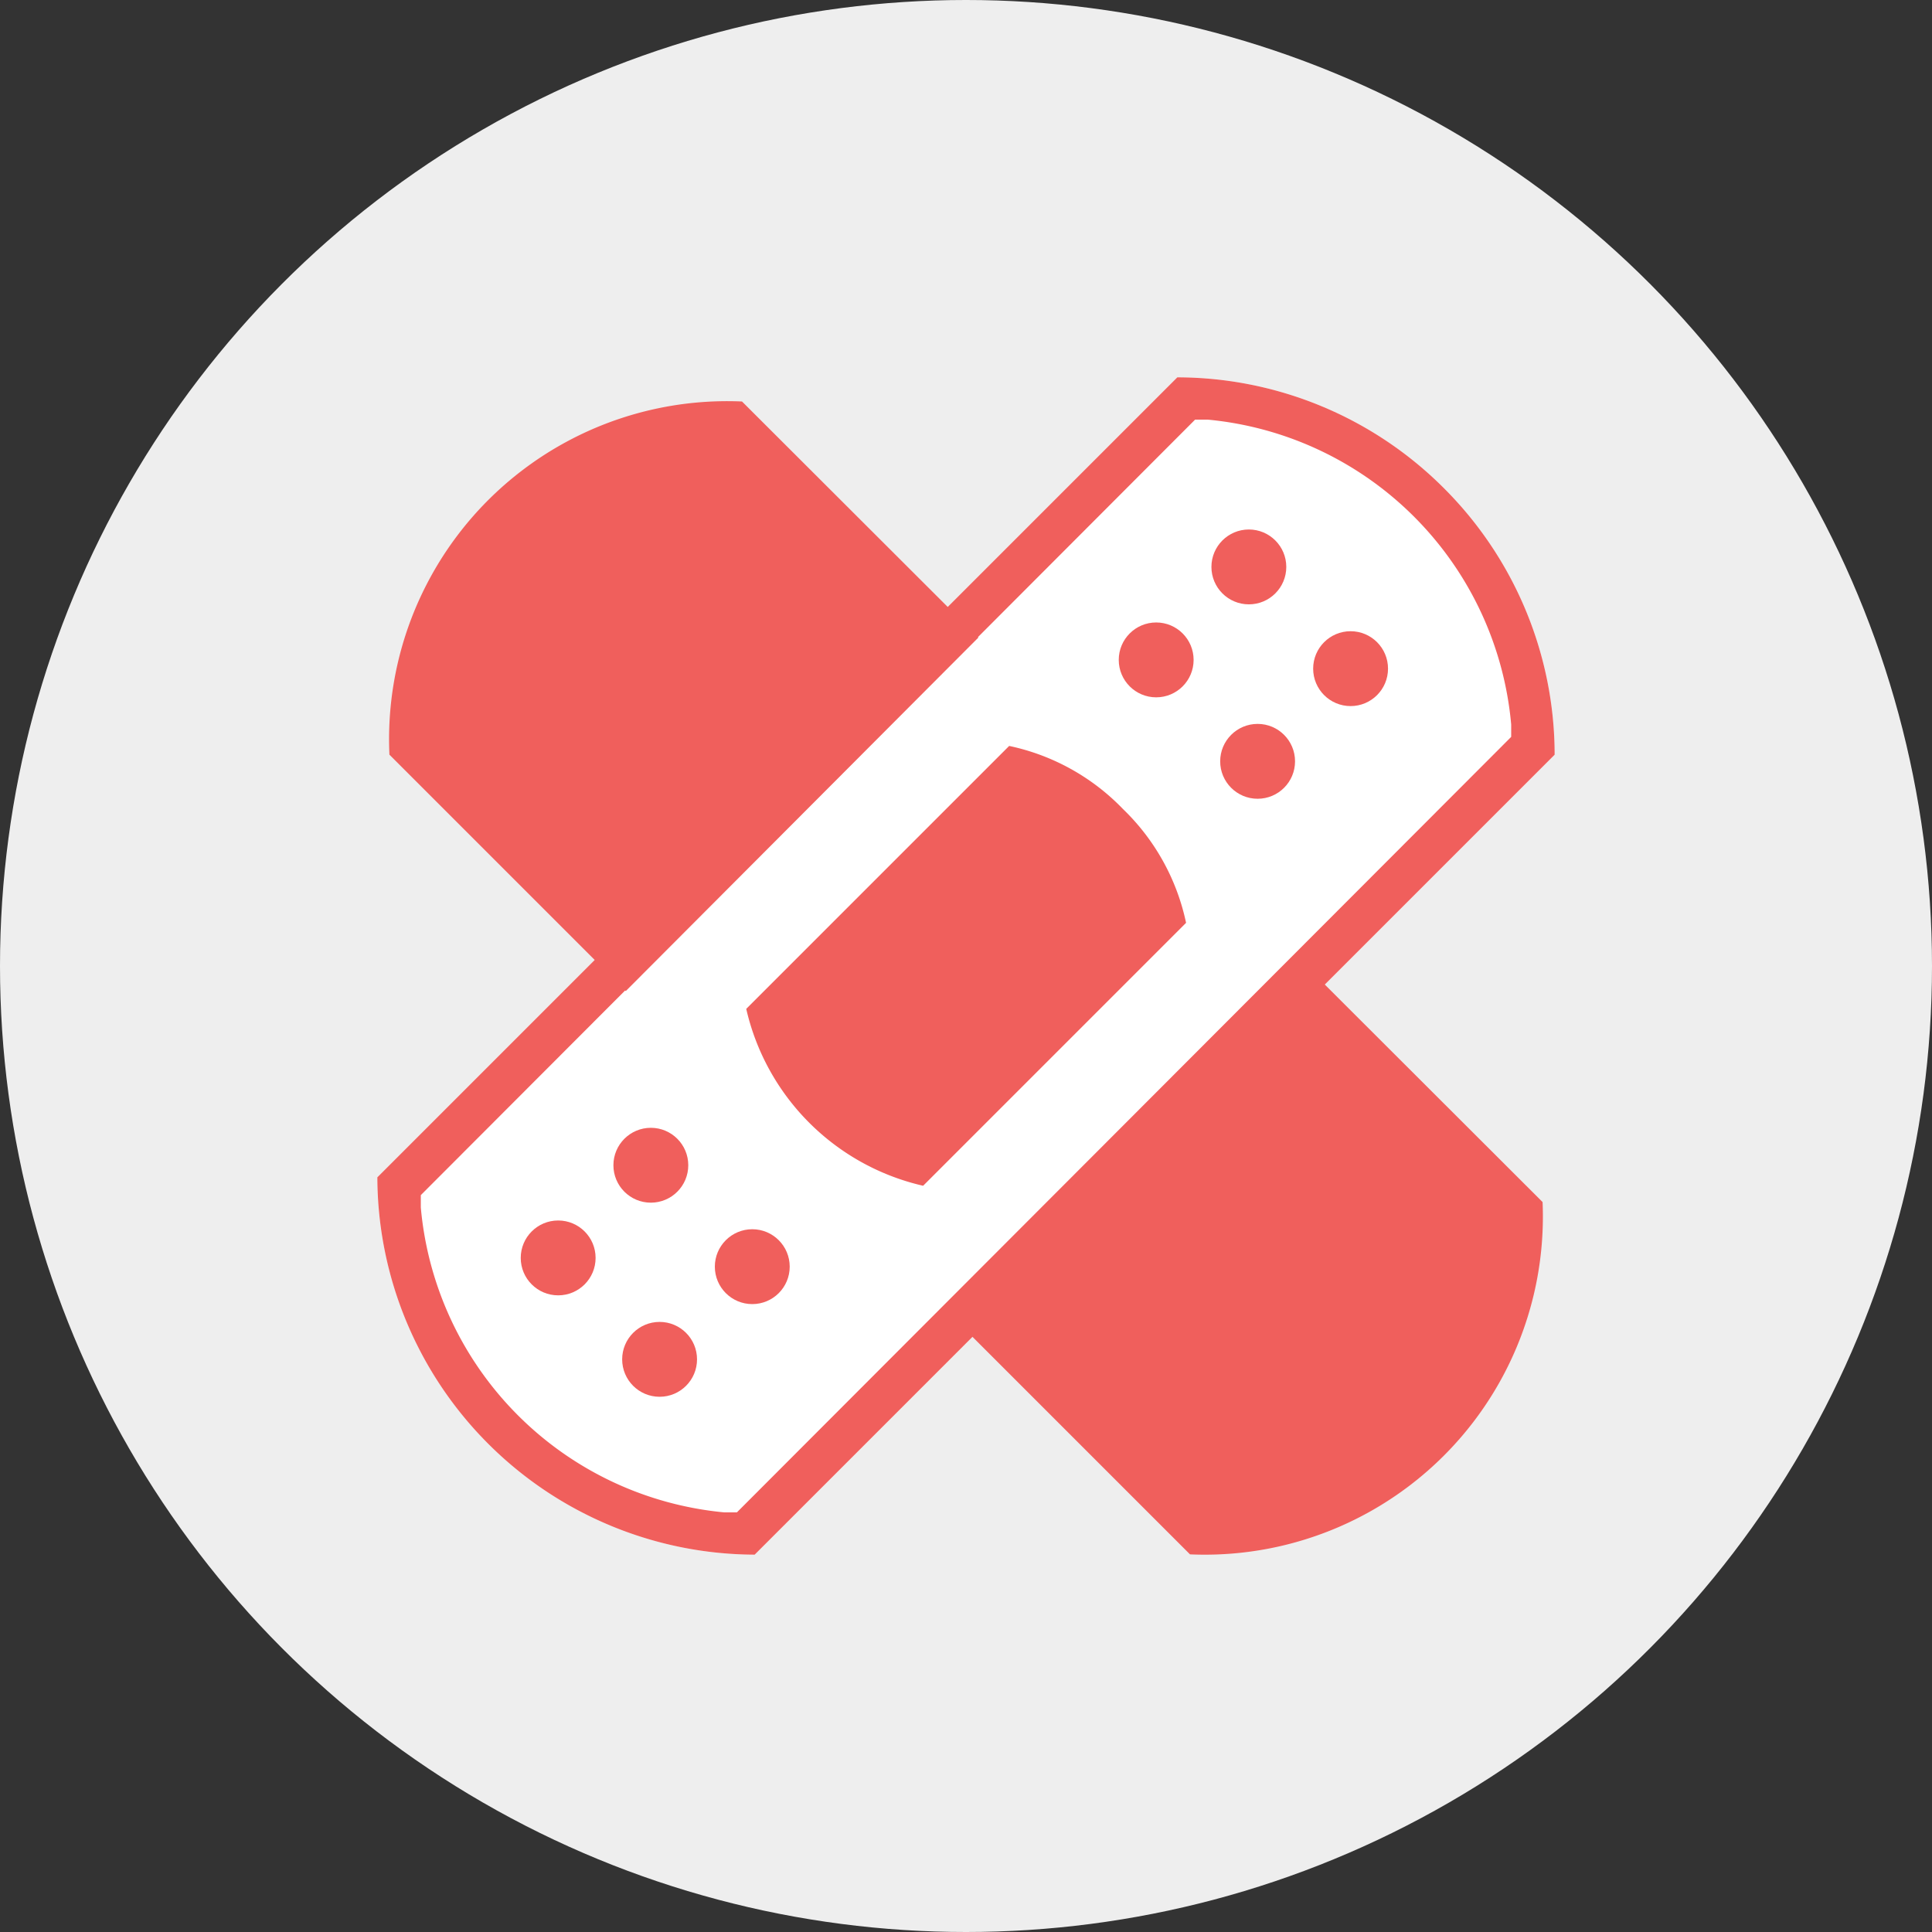 <svg id="icon" xmlns="http://www.w3.org/2000/svg" viewBox="0 0 64 64"><rect x="0" y="0" width="64" height="64" fill="#333333" stroke="none"/><defs><style>.cls-1{fill:#eee;}.cls-2{fill:#fff;}.cls-3{fill:#f05f5c;}</style></defs><title>ic_urgentcare</title><circle class="cls-1" cx="32" cy="32" r="32"/><path class="cls-2" d="M47.83,16.17A12.5,12.5,0,0,0,39,12.5L12.5,39A12.54,12.54,0,0,0,25,51.5L51.5,25A12.49,12.49,0,0,0,47.83,16.17Z"/><path class="cls-3" d="M32.41,21.12,24.58,13.3A11.2,11.2,0,0,0,12.9,25l7.83,7.83Z"/><path class="cls-3" d="M43.27,32,31.59,43.66l7.83,7.83A11.2,11.2,0,0,0,51.1,39.82Z"/><path class="cls-3" d="M47.83,16.17A12.5,12.5,0,0,0,39,12.5L12.5,39A12.54,12.54,0,0,0,25,51.5L51.5,25A12.49,12.49,0,0,0,47.83,16.17ZM24.41,50.1l-.41,0A11.14,11.14,0,0,1,13.94,40l0-.41L39.59,13.9l.41,0A11.14,11.14,0,0,1,50.06,24l0,.41Z"/><circle class="cls-3" cx="41.37" cy="18.78" r="1.24"/><circle class="cls-3" cx="44.74" cy="22.15" r="1.24"/><circle class="cls-3" cx="38.3" cy="21.86" r="1.24"/><circle class="cls-3" cx="41.66" cy="25.22" r="1.24"/><circle class="cls-3" cx="21.56" cy="38.6" r="1.24"/><circle class="cls-3" cx="24.92" cy="41.96" r="1.24"/><circle class="cls-3" cx="18.49" cy="41.67" r="1.24"/><circle class="cls-3" cx="21.85" cy="45.03" r="1.24"/><path class="cls-3" d="M37.2,26.8a7.34,7.34,0,0,0-3.77-2.09l-8.71,8.71a7.8,7.8,0,0,0,5.86,5.86l8.71-8.71A7.34,7.34,0,0,0,37.2,26.8Z"/></svg>